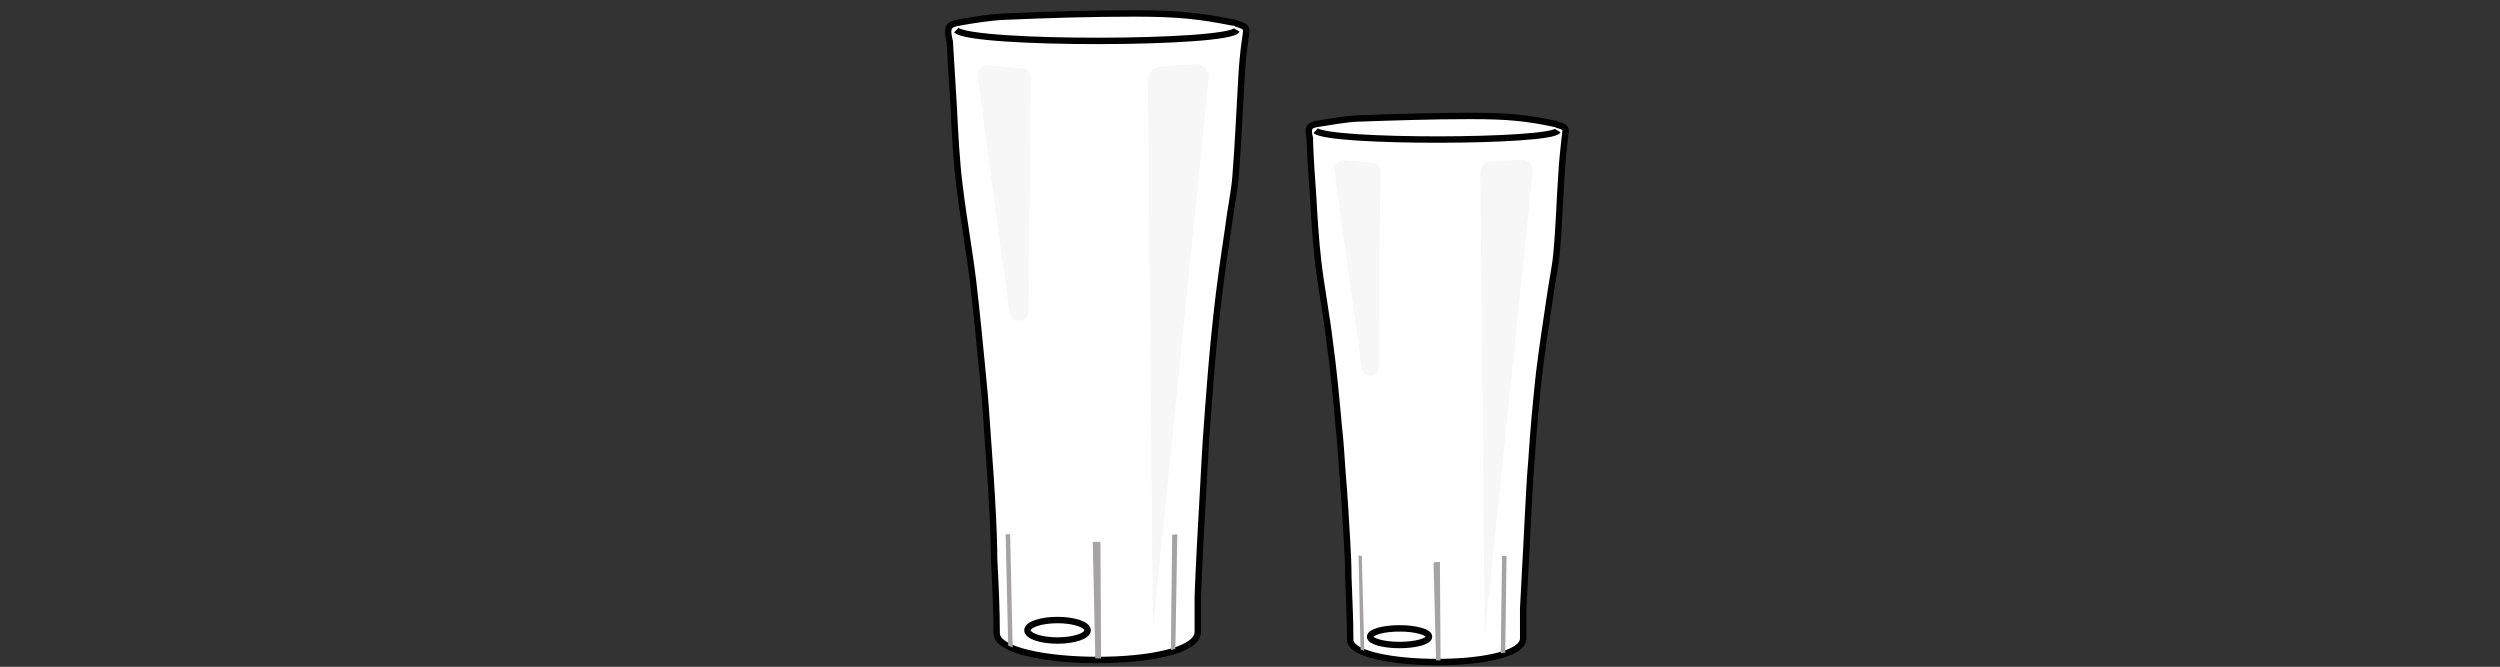 <svg xmlns="http://www.w3.org/2000/svg" viewBox="0 0 390.3 104.1"><rect x="0" y="0" width="390.3" height="104.1" fill="#333333" stroke="none"/><defs><style>      .cls-1 {        fill: none;      }      .cls-1, .cls-2 {        stroke: #000;        stroke-miterlimit: 10;      }      .cls-2 {        fill: #fff;      }      .cls-3 {        fill: #f8f7f7;      }      .cls-4 {        fill: #a5a3a3;      }    </style></defs><g><g id="Calque_1"><g id="Calque_2"><g id="BEER_UP_BUP"><path class="cls-2" d="M155.6,99c0-3.9-.2-7.8-.4-11.8,0-2.2-.1-4.4-.2-6.6-.2-4.1-.5-8.3-.8-12.4-.2-3-.4-5.9-.7-8.9-.5-5.2-1-10.4-1.6-15.5-.6-4.9-1.5-9.8-2.1-14.8-.5-4-.7-8.1-.9-12.2-.2-3.3-.4-6.6-.6-9.9,0-.2,0-.5-.1-.7-.4-1.9-.2-2.4,1.6-2.7,2.3-.4,4.7-.8,7-.9,6.8-.3,13.6-.5,20.4-.5s10.2.4,15.2,1.4c.2,0,.5,0,.7.2,1.6.5,1.6.6,1.3,2.4-.3,2.1-.5,4.3-.6,6.4-.3,5-.5,10-.9,15-.2,2.6-.8,5.2-1.1,7.8-.7,4.7-1.4,9.5-1.9,14.2-.6,5.4-1,10.7-1.4,16.1-.3,3.9-.5,7.8-.7,11.6-.3,5.3-.6,10.6-.8,15.9v5.6c-.2,5.9-31.2,5.6-31.4.2h0Z"></path><path class="cls-2" d="M149.3,4.7c2.4,2.3,42.5,2.2,43.8,0"></path><path class="cls-3" d="M154.3,10.2l5.3.5c.8,0,1.3.7,1.3,1.5l-.3,36.4c0,1.8-2.7,2-3,.2l-5-36.9c-.1-.9.7-1.8,1.6-1.7h0Z"></path><path class="cls-3" d="M181.1,10.4l5.5-.4c1.2,0,2.2.9,2.1,2.2l-8.7,86-.8-85.7c0-1.1.8-2,1.9-2.1h0Z"></path><ellipse class="cls-1" cx="165.1" cy="98.4" rx="4.7" ry="1.6"></ellipse><polygon class="cls-4" points="157.4 100.8 157 83.4 157.7 83.4 158.1 101.1 157.4 100.8"></polygon><polygon class="cls-4" points="182.8 101.5 183 83.5 183.8 83.4 183.5 101.3 182.8 101.5"></polygon><polygon class="cls-4" points="171 102.8 170.6 84.6 171.8 84.6 171.9 102.8 171 102.8"></polygon><path class="cls-2" d="M210.8,99.9c0-3.3-.2-6.6-.3-9.9,0-1.8-.1-3.7-.2-5.5-.2-3.5-.4-7-.7-10.5-.2-2.5-.3-5-.6-7.5-.4-4.4-.8-8.7-1.4-13.1-.5-4.2-1.3-8.3-1.8-12.5-.4-3.4-.6-6.8-.8-10.3-.2-2.8-.4-5.6-.5-8.4v-.6c-.4-1.6-.2-2.1,1.4-2.3,2-.3,4-.7,6-.8,5.9-.2,11.7-.4,17.6-.4s8.8.3,13.1,1.2c.2,0,.4.1.6.2,1.4.4,1.3.5,1.1,2-.2,1.8-.4,3.6-.5,5.4-.3,4.2-.4,8.5-.8,12.7-.2,2.2-.7,4.4-1,6.6-.6,4-1.2,8-1.7,12-.5,4.5-.9,9-1.2,13.6-.3,3.3-.4,6.5-.6,9.8-.2,4.5-.5,9-.7,13.4v4.7c-.1,5-26.9,4.7-27,.2h0Z"></path><path class="cls-2" d="M205.4,20.4c2.1,1.9,36.7,1.8,37.8,0"></path><path class="cls-3" d="M209.7,25l4.6.4c.7,0,1.2.6,1.2,1.3l-.3,30.7c0,1.6-2.3,1.7-2.6.2l-4.3-31.1c-.1-.8.6-1.5,1.4-1.4h0Z"></path><path class="cls-3" d="M232.8,25.2l4.7-.3c1.1,0,1.9.8,1.8,1.8l-7.5,72.5-.7-72.3c0-.9.7-1.7,1.6-1.7h0Z"></path><ellipse class="cls-1" cx="218.5" cy="99.4" rx="4.6" ry="1.3"></ellipse><polygon class="cls-4" points="212.4 101.4 212.1 86.7 212.6 86.8 213 101.6 212.4 101.4"></polygon><polygon class="cls-4" points="234.3 102 234.5 86.8 235.2 86.8 235 101.9 234.3 102"></polygon><polygon class="cls-4" points="224.2 103.1 223.8 87.8 224.8 87.7 224.9 103.1 224.2 103.1"></polygon></g></g></g></g></svg>